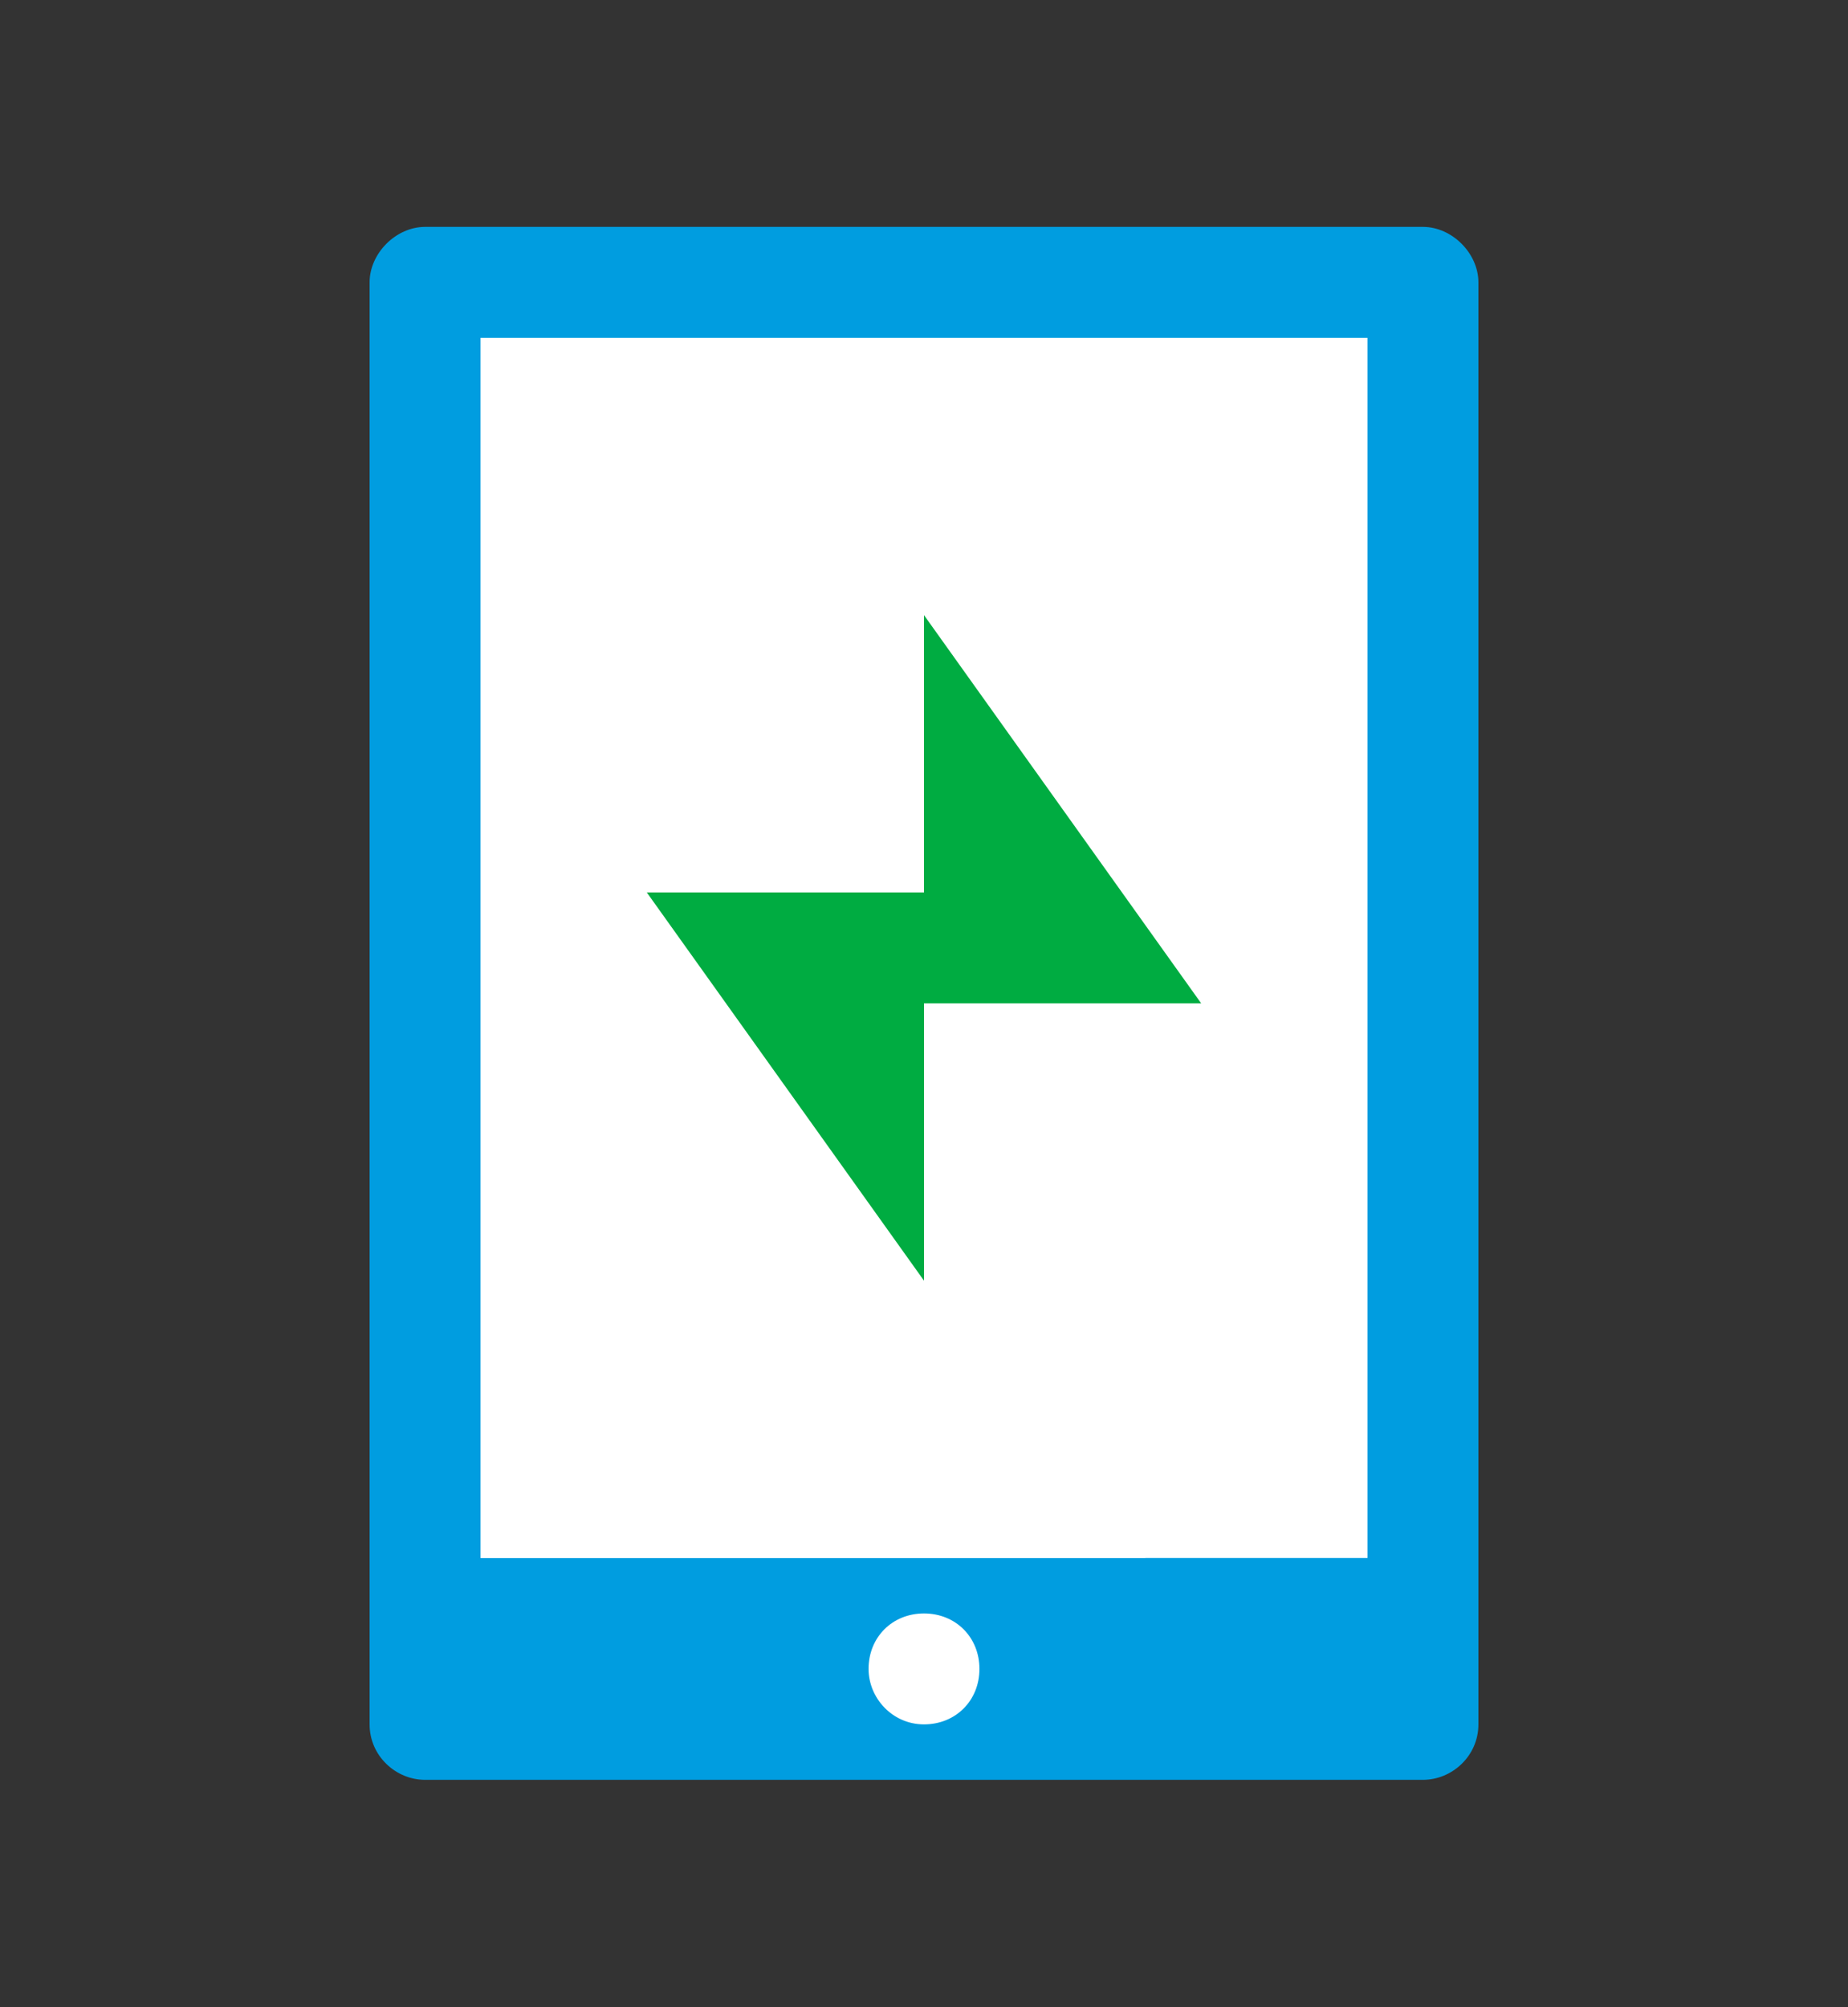 <svg version="1.1" id="Layer_1" xmlns="http://www.w3.org/2000/svg" x="0" y="0" viewBox="0 0 70 76" xml:space="preserve"><rect x="0" y="0" width="70" height="76" fill="#333333" stroke="none"/><style>.st1{fill:#fff}</style><g id="iPad-Energy-Green" transform="translate(18 16.191)"><path id="Path_5907" d="M35.9 51.2H-1.9c-1.1 0-2.1-.9-2.1-2.1V-5.5c0-1.1 1-2.1 2.1-2.1h37.8c1.1 0 2.1 1 2.1 2.1v54.6c0 1.2-1 2.1-2.1 2.1" fill="#009de0"/><path id="Path_5908" class="st1" d="M.2-3.4h33.6v46.2H.2V-3.4z"/><path id="Path_5909" d="M6.5 17.6H17v14.7L6.5 17.6zm21 4.2H17V7.1l10.5 14.7z" fill="#00ac41"/><path id="Path_5910" class="st1" d="M14.9 47c0-1.2.9-2.1 2.1-2.1 1.2 0 2.1.9 2.1 2.1 0 1.2-.9 2.1-2.1 2.1-1.2 0-2.1-1-2.1-2.1M.2 38.6l10.5-10.5 14.7 14.7H.2v-4.2z"/></g></svg>
